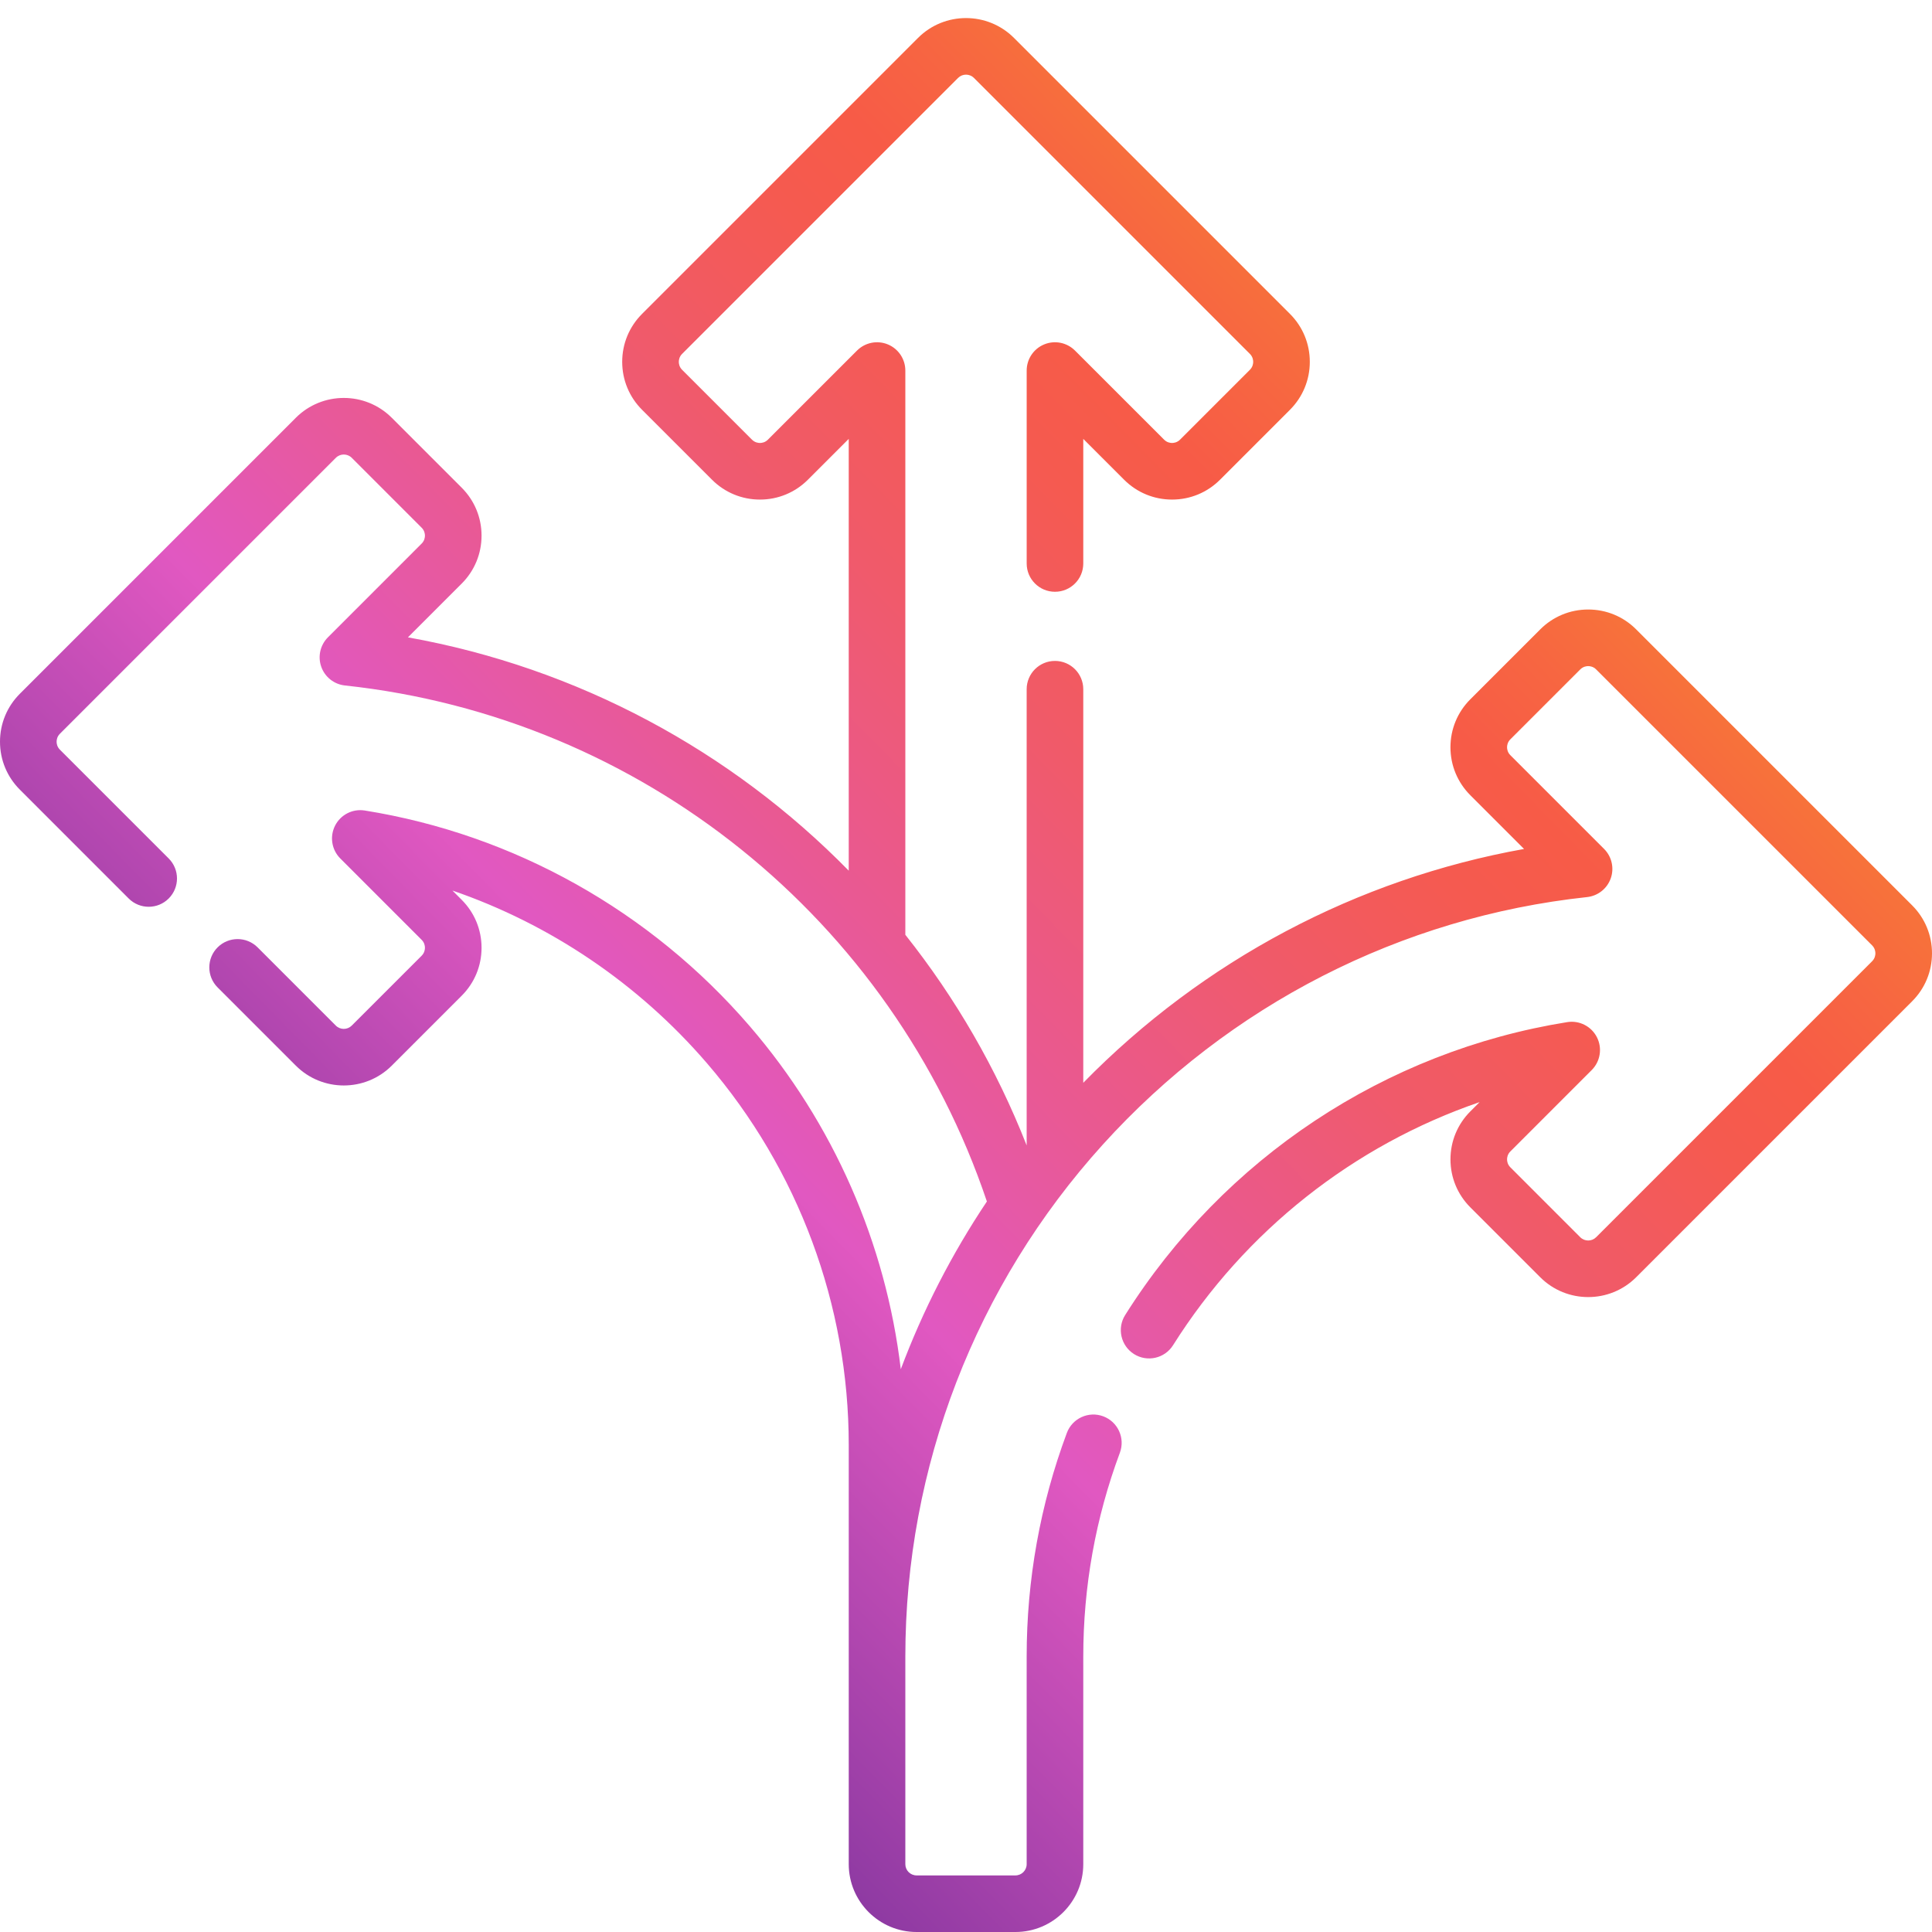 <?xml version="1.0" encoding="UTF-8"?> <svg xmlns="http://www.w3.org/2000/svg" width="100" height="100" viewBox="0 0 100 100"><defs><linearGradient id="a" x1="0%" x2="100%" y1="99.07%" y2=".93%"><stop offset="0%" stop-color="#1B1078"></stop><stop offset="40%" stop-color="#E158C1"></stop><stop offset="49%" stop-color="#E95993"></stop><stop offset="58%" stop-color="#F05A6A"></stop><stop offset="65%" stop-color="#F55A50"></stop><stop offset="69%" stop-color="#F75B47"></stop><stop offset="73%" stop-color="#F76641"></stop><stop offset="81%" stop-color="#F88331"></stop><stop offset="90%" stop-color="#FAB217"></stop><stop offset="95%" stop-color="#FCCC0A"></stop><stop offset="100%" stop-color="#FCCC0A"></stop></linearGradient></defs><path fill="url(#a)" d="M98.971,45.925 L84.688,31.642 C84.025,30.978 83.143,30.613 82.205,30.613 C81.267,30.613 80.385,30.978 79.722,31.642 L76.104,35.26 C75.441,35.923 75.075,36.805 75.075,37.743 C75.075,38.681 75.441,39.562 76.104,40.226 L78.885,43.007 C70.234,44.559 62.269,48.778 56.07,55.11 L56.07,34.739 C56.07,33.93 55.414,33.274 54.605,33.274 C53.796,33.274 53.14,33.93 53.14,34.739 L53.14,58.352 C51.578,54.372 49.449,50.709 46.86,47.449 L46.86,18.245 C46.86,17.653 46.503,17.119 45.956,16.892 C45.409,16.665 44.778,16.791 44.359,17.21 L39.746,21.823 C39.598,21.971 39.425,21.993 39.335,21.993 C39.245,21.993 39.072,21.971 38.923,21.823 L35.305,18.205 C35.157,18.057 35.135,17.884 35.135,17.794 C35.135,17.704 35.157,17.531 35.305,17.383 L49.589,3.099 C49.816,2.872 50.185,2.872 50.411,3.099 L64.695,17.383 C64.843,17.531 64.865,17.704 64.865,17.794 C64.865,17.884 64.843,18.057 64.695,18.205 L61.077,21.823 C60.929,21.971 60.756,21.993 60.666,21.993 C60.576,21.993 60.403,21.971 60.255,21.823 L55.641,17.21 C55.222,16.791 54.592,16.665 54.045,16.892 C53.497,17.119 53.141,17.653 53.141,18.245 L53.141,28.231 C53.141,29.04 53.796,29.695 54.605,29.695 C55.415,29.695 56.07,29.04 56.07,28.231 L56.07,21.782 L58.183,23.895 C58.846,24.558 59.728,24.923 60.666,24.923 C61.604,24.923 62.486,24.558 63.149,23.895 L66.767,20.277 C67.43,19.613 67.795,18.732 67.795,17.794 C67.795,16.855 67.43,15.974 66.767,15.311 L52.483,1.027 C51.114,-0.342 48.886,-0.342 47.517,1.027 L33.234,15.311 C32.57,15.974 32.205,16.855 32.205,17.794 C32.205,18.732 32.57,19.613 33.234,20.277 L36.852,23.894 C37.515,24.558 38.397,24.923 39.335,24.923 C40.273,24.923 41.154,24.558 41.817,23.895 L43.93,21.782 L43.93,44.131 C37.848,37.926 29.915,33.63 21.115,32.054 L23.896,29.273 C24.559,28.61 24.925,27.728 24.925,26.79 C24.925,25.852 24.56,24.97 23.896,24.307 L20.278,20.689 C18.909,19.32 16.681,19.32 15.312,20.689 L1.029,34.973 C0.365,35.636 0,36.518 0,37.456 C0,38.394 0.365,39.275 1.029,39.938 L6.66,45.57 C7.232,46.143 8.16,46.143 8.732,45.571 C9.304,44.998 9.304,44.071 8.732,43.499 L3.1,37.867 C2.952,37.719 2.93,37.546 2.93,37.456 C2.93,37.366 2.952,37.193 3.1,37.045 L17.384,22.761 C17.611,22.534 17.98,22.534 18.207,22.761 L21.824,26.379 C21.973,26.527 21.995,26.7 21.995,26.79 C21.995,26.88 21.973,27.053 21.824,27.201 L16.973,32.053 C16.575,32.452 16.44,33.044 16.628,33.576 C16.815,34.108 17.292,34.485 17.853,34.545 C33.191,36.193 46.159,46.644 51.081,61.253 C49.259,63.976 47.766,66.89 46.625,69.935 C45.847,63.406 43.141,57.215 38.81,52.184 C33.675,46.22 26.598,42.254 18.881,41.017 C18.254,40.916 17.634,41.231 17.345,41.797 C17.056,42.363 17.165,43.05 17.614,43.499 L21.824,47.71 C21.973,47.858 21.995,48.031 21.995,48.121 C21.995,48.211 21.973,48.384 21.824,48.533 L18.206,52.15 C17.979,52.377 17.61,52.377 17.383,52.15 L13.334,48.101 C12.762,47.529 11.835,47.529 11.263,48.101 C10.691,48.673 10.691,49.601 11.263,50.173 L15.312,54.222 C16.681,55.591 18.909,55.591 20.278,54.222 L23.896,50.604 C24.56,49.941 24.925,49.059 24.925,48.121 C24.925,47.183 24.56,46.301 23.896,45.638 L23.419,45.16 C28.48,46.9 33.042,49.975 36.59,54.095 C41.324,59.593 43.931,66.611 43.931,73.857 L43.931,95.554 C43.931,97.49 45.506,99.065 47.442,99.065 L52.559,99.065 C54.495,99.065 56.07,97.49 56.07,95.554 L56.07,84.809 C56.07,81.183 56.708,77.633 57.965,74.257 C58.247,73.499 57.861,72.656 57.103,72.373 C56.346,72.091 55.502,72.476 55.219,73.235 C53.84,76.939 53.14,80.833 53.14,84.809 L53.14,95.554 C53.14,95.875 52.879,96.136 52.558,96.136 L47.442,96.136 C47.121,96.136 46.86,95.875 46.86,95.554 L46.86,84.809 C46.86,75.007 50.488,65.598 57.075,58.315 C63.616,51.084 72.52,46.532 82.147,45.498 C82.708,45.437 83.185,45.06 83.372,44.528 C83.56,43.997 83.426,43.404 83.027,43.005 L78.176,38.154 C78.027,38.006 78.005,37.833 78.005,37.743 C78.005,37.653 78.027,37.48 78.176,37.332 L81.794,33.714 C81.942,33.565 82.115,33.543 82.205,33.543 C82.295,33.543 82.468,33.565 82.616,33.714 L96.9,47.997 C97.048,48.146 97.07,48.319 97.07,48.409 C97.07,48.498 97.048,48.672 96.899,48.82 L82.616,63.103 C82.389,63.33 82.02,63.33 81.793,63.103 L78.176,59.485 C78.027,59.337 78.005,59.164 78.005,59.074 C78.005,58.984 78.027,58.811 78.176,58.663 L82.386,54.452 C82.835,54.003 82.944,53.316 82.655,52.75 C82.366,52.184 81.745,51.869 81.118,51.97 C71.696,53.48 63.357,59.007 58.238,67.132 C57.807,67.816 58.013,68.72 58.697,69.152 C59.381,69.583 60.286,69.378 60.717,68.693 C64.457,62.756 70.08,58.341 76.585,56.11 L76.104,56.591 C75.441,57.254 75.076,58.136 75.076,59.074 C75.076,60.012 75.441,60.894 76.104,61.557 L79.722,65.175 C81.091,66.544 83.319,66.544 84.688,65.175 L98.971,50.892 C99.635,50.228 100,49.347 100,48.409 C100,47.47 99.635,46.589 98.971,45.925 L98.971,45.925 Z" transform="translate(0 .935)"></path></svg> 